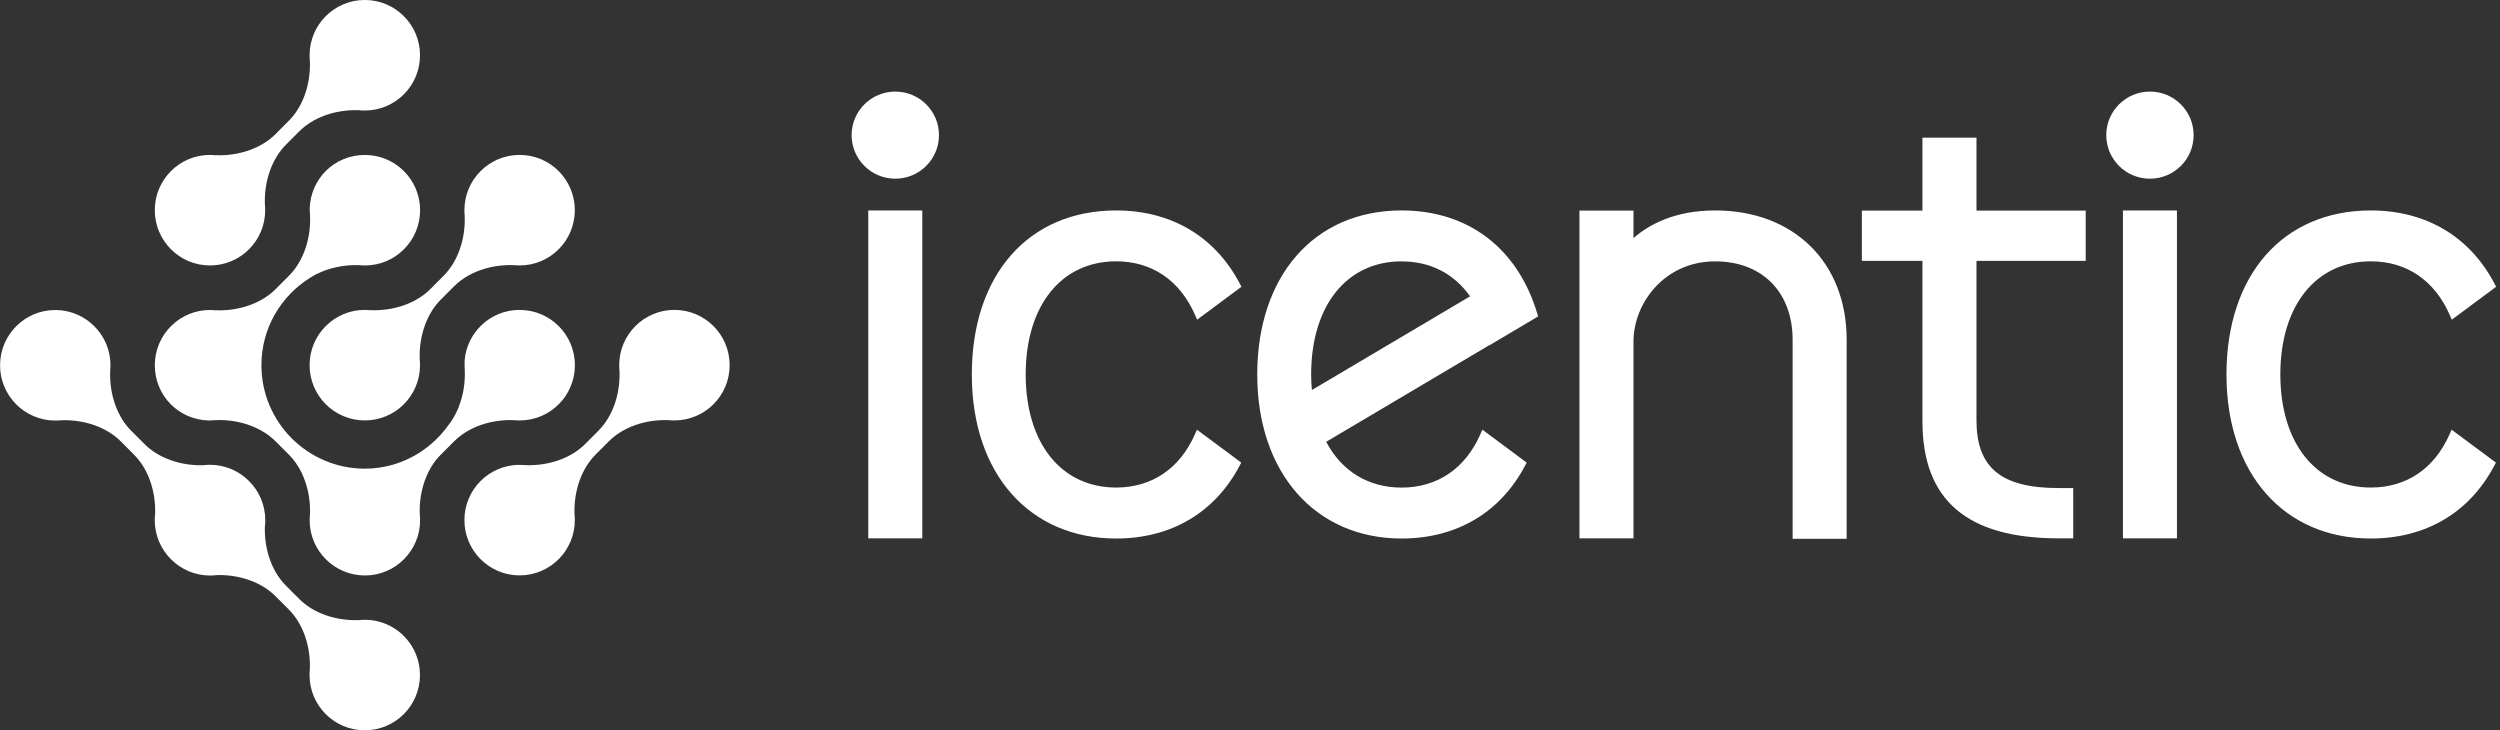 <svg width="178" height="52" viewBox="0 0 178 52" fill="none" xmlns="http://www.w3.org/2000/svg">
<rect x="0" y="0" width="178" height="52" fill="#333333" stroke="none"/>
<g clip-path="url(#clip0_366_5755)">
<path d="M36.996 22.065C34.938 22.065 33.251 23.647 33.081 25.66C33.072 25.771 33.081 26.181 33.087 26.271C33.141 27.218 32.985 28.147 32.664 28.962C32.664 28.971 32.664 28.983 32.664 28.989C32.652 29.016 32.64 29.04 32.628 29.064C32.436 29.522 32.194 29.942 31.903 30.304C31.34 31.086 30.627 31.751 29.812 32.263C29.797 32.272 29.782 32.281 29.77 32.29C28.667 32.971 27.373 33.369 25.98 33.369C21.911 33.369 18.613 30.067 18.613 25.996C18.613 23.365 20.003 21.076 22.079 19.776C22.172 19.716 22.271 19.662 22.367 19.608C22.424 19.575 22.477 19.542 22.534 19.512C22.534 19.512 22.543 19.512 22.546 19.512C23.403 19.084 24.422 18.853 25.477 18.877C25.509 18.877 25.644 18.886 25.677 18.889C25.776 18.895 25.878 18.901 25.98 18.901C28.152 18.901 29.911 17.139 29.911 14.967C29.911 12.795 28.152 11.033 25.98 11.033C23.808 11.033 22.118 12.726 22.052 14.838C22.052 14.88 22.058 15.036 22.058 15.072C22.211 16.852 21.63 18.589 20.557 19.65L20.078 20.129L19.622 20.588C18.622 21.594 17.022 22.158 15.356 22.092C15.224 22.08 15.089 22.071 14.954 22.071C12.782 22.071 11.023 23.832 11.023 26.005C11.023 28.177 12.731 29.887 14.858 29.939C14.888 29.939 15.011 29.936 15.041 29.933C16.824 29.777 18.568 30.358 19.631 31.433L20.566 32.368C21.552 33.348 22.112 34.9 22.073 36.53C22.073 36.554 22.067 36.632 22.067 36.647C22.055 36.776 22.046 36.904 22.046 37.036C22.046 38.124 22.486 39.109 23.2 39.82C23.913 40.533 24.895 40.973 25.98 40.973C28.152 40.973 29.911 39.211 29.911 37.039C29.911 36.916 29.905 36.794 29.893 36.671C29.893 36.65 29.887 36.572 29.884 36.554C29.839 34.912 30.402 33.339 31.4 32.356L32.335 31.422C33.335 30.415 34.935 29.849 36.601 29.915C36.733 29.93 36.868 29.936 37.002 29.936C39.175 29.936 40.933 28.174 40.933 26.002C40.933 23.829 39.175 22.068 37.002 22.068" fill="white"/>
<path d="M18.861 14.568C18.795 12.902 19.359 11.299 20.365 10.299L20.821 9.84L21.306 9.355C22.307 8.348 23.907 7.782 25.573 7.848C25.704 7.863 25.839 7.869 25.974 7.869C28.146 7.869 29.905 6.107 29.905 3.935C29.905 2.847 29.464 1.865 28.754 1.152C28.044 0.438 27.058 -0.002 25.974 -0.002C23.802 -0.002 22.043 1.76 22.043 3.932C22.043 4.067 22.049 4.202 22.064 4.333C22.13 6.002 21.567 7.602 20.56 8.603L20.075 9.088L19.619 9.547C18.619 10.553 17.019 11.117 15.353 11.051C15.221 11.039 15.086 11.03 14.951 11.03C12.779 11.03 11.021 12.791 11.021 14.963C11.021 16.051 11.461 17.034 12.171 17.747C12.881 18.46 13.864 18.9 14.951 18.9C17.123 18.9 18.882 17.139 18.882 14.966C18.882 14.832 18.876 14.697 18.861 14.565M29.884 25.6C29.818 23.934 30.381 22.331 31.388 21.33L31.843 20.872L32.329 20.386C33.329 19.38 34.929 18.813 36.595 18.879C36.727 18.891 36.862 18.9 36.996 18.9C39.169 18.9 40.927 17.139 40.927 14.966C40.927 13.879 40.487 12.896 39.777 12.183C39.067 11.47 38.084 11.03 36.996 11.03C34.824 11.03 33.066 12.791 33.066 14.963C33.066 15.098 33.072 15.233 33.087 15.365C33.153 17.034 32.589 18.634 31.583 19.634L31.127 20.093L31.097 20.123L30.642 20.581C29.641 21.588 28.041 22.151 26.375 22.085C26.244 22.073 26.109 22.064 25.974 22.064C23.802 22.064 22.043 23.826 22.043 25.998C22.043 27.086 22.483 28.068 23.194 28.781C23.907 29.494 24.889 29.935 25.974 29.935C28.146 29.935 29.905 28.173 29.905 26.001C29.905 25.866 29.899 25.731 29.884 25.6ZM40.906 36.631C40.84 34.965 41.404 33.362 42.41 32.362L43.351 31.421C44.352 30.414 45.952 29.848 47.618 29.914C47.749 29.929 47.884 29.935 48.019 29.935C50.191 29.935 51.95 28.173 51.95 26.001C51.95 24.913 51.51 23.931 50.8 23.218C50.086 22.505 49.104 22.064 48.019 22.064C45.847 22.064 44.088 23.826 44.088 25.998C44.088 26.133 44.094 26.268 44.109 26.399C44.175 28.068 43.612 29.668 42.605 30.669L42.15 31.127L41.664 31.613C40.664 32.619 39.064 33.186 37.398 33.117C37.266 33.105 37.131 33.096 36.996 33.096C34.824 33.096 33.066 34.858 33.066 37.03C33.066 38.117 33.506 39.1 34.216 39.813C34.926 40.526 35.912 40.967 36.996 40.967C39.169 40.967 40.927 39.205 40.927 37.033C40.927 36.898 40.921 36.763 40.906 36.631ZM25.971 44.13C25.836 44.13 25.701 44.136 25.57 44.151C23.904 44.217 22.304 43.654 21.303 42.644L20.818 42.159L20.362 41.7C19.371 40.718 18.813 39.151 18.858 37.512C18.876 37.356 18.888 37.2 18.888 37.039C18.888 35.948 18.445 34.962 17.732 34.252C17.019 33.536 16.036 33.093 14.945 33.093C14.784 33.093 14.628 33.105 14.472 33.123C12.836 33.168 11.272 32.607 10.29 31.619L9.349 30.678C8.342 29.677 7.779 28.077 7.845 26.409C7.857 26.277 7.866 26.142 7.866 26.007C7.866 23.835 6.104 22.073 3.935 22.073C2.85 22.073 1.867 22.514 1.154 23.227C0.444 23.94 0.004 24.922 0.004 26.01C0.004 28.182 1.766 29.944 3.935 29.944C4.07 29.944 4.204 29.938 4.336 29.923C6.002 29.857 7.602 30.42 8.603 31.43L9.088 31.915L9.543 32.374C10.532 33.356 11.092 34.923 11.047 36.559C11.03 36.715 11.018 36.874 11.018 37.033C11.018 38.123 11.461 39.109 12.174 39.819C12.887 40.535 13.87 40.978 14.96 40.978C15.119 40.978 15.278 40.967 15.434 40.946C17.07 40.901 18.634 41.461 19.616 42.45L20.557 43.39C21.564 44.391 22.127 45.991 22.061 47.66C22.046 47.791 22.04 47.926 22.04 48.064C22.04 50.236 23.802 51.998 25.971 51.998C27.055 51.998 28.038 51.558 28.751 50.845C29.461 50.132 29.902 49.149 29.902 48.061C29.902 45.889 28.143 44.127 25.971 44.127" fill="white"/>
<path d="M66.855 9.622C66.855 11.333 65.462 12.723 63.745 12.723C62.028 12.723 60.635 11.336 60.635 9.622C60.635 7.909 62.028 6.521 63.745 6.521C65.462 6.521 66.855 7.909 66.855 9.622ZM153.076 6.521C151.359 6.521 149.966 7.909 149.966 9.622C149.966 11.336 151.359 12.723 153.076 12.723C154.793 12.723 156.186 11.336 156.186 9.622C156.186 7.909 154.793 6.521 153.076 6.521Z" fill="white"/>
<path d="M99.793 18.609C95.88 18.609 93.354 21.77 93.354 26.663C93.354 27.031 93.372 27.4 93.405 27.771L104.67 21.099C103.517 19.469 101.839 18.612 99.793 18.612M105.545 30.594L108.7 32.937L108.583 33.158C106.818 36.502 103.697 38.342 99.793 38.342C93.645 38.342 89.516 33.65 89.516 26.663C89.516 19.676 93.549 14.984 99.793 14.984C104.523 14.984 108.044 17.654 109.449 22.309L109.515 22.528L106.051 24.584V24.569L94.424 31.456C95.538 33.563 97.435 34.716 99.793 34.716C102.327 34.716 104.32 33.371 105.398 30.929L105.545 30.594ZM174.407 30.926C173.329 33.368 171.336 34.713 168.801 34.713C164.889 34.713 162.36 31.552 162.36 26.66C162.36 21.767 164.889 18.606 168.801 18.606C171.348 18.606 173.343 19.963 174.422 22.426L174.569 22.762L177.724 20.419L177.61 20.2C175.848 16.836 172.72 14.984 168.801 14.984C162.558 14.984 158.525 19.568 158.525 26.663C158.525 33.758 162.653 38.342 168.801 38.342C172.708 38.342 175.83 36.502 177.592 33.158L177.709 32.937L174.554 30.594L174.407 30.929V30.926ZM85.076 30.926C83.997 33.368 82.005 34.713 79.47 34.713C75.557 34.713 73.029 31.552 73.029 26.66C73.029 21.767 75.557 18.606 79.47 18.606C82.017 18.606 84.012 19.963 85.088 22.426L85.235 22.762L88.39 20.419L88.276 20.2C86.514 16.836 83.386 14.984 79.47 14.984C73.226 14.984 69.194 19.568 69.194 26.663C69.194 33.758 73.322 38.342 79.47 38.342C83.377 38.342 86.499 36.502 88.261 33.158L88.378 32.937L85.223 30.594L85.076 30.929V30.926ZM61.82 38.33H65.667V14.984H61.82V38.33ZM122.116 14.984C119.273 14.984 117.434 15.967 116.304 16.952V14.993H112.457V38.33H116.304V24.323C116.304 21.575 118.527 18.609 122.116 18.609C125.469 18.609 127.635 20.802 127.635 24.194V38.362H131.482V24.194C131.482 18.684 127.719 14.984 122.116 14.984ZM148.503 18.573V14.993H140.725V9.801H136.878V14.993H132.564V18.573H136.878V30.003C136.878 35.606 140.051 38.33 146.579 38.33H147.613V34.749H146.579C142.478 34.749 140.725 33.305 140.725 29.919V18.573H148.503ZM154.998 38.33H151.152V14.984H154.998V38.33Z" fill="white"/>
</g>
<defs>
<clipPath id="clip0_366_5755">
<rect width="177.725" height="52" fill="white"/>
</clipPath>
</defs>
</svg>
